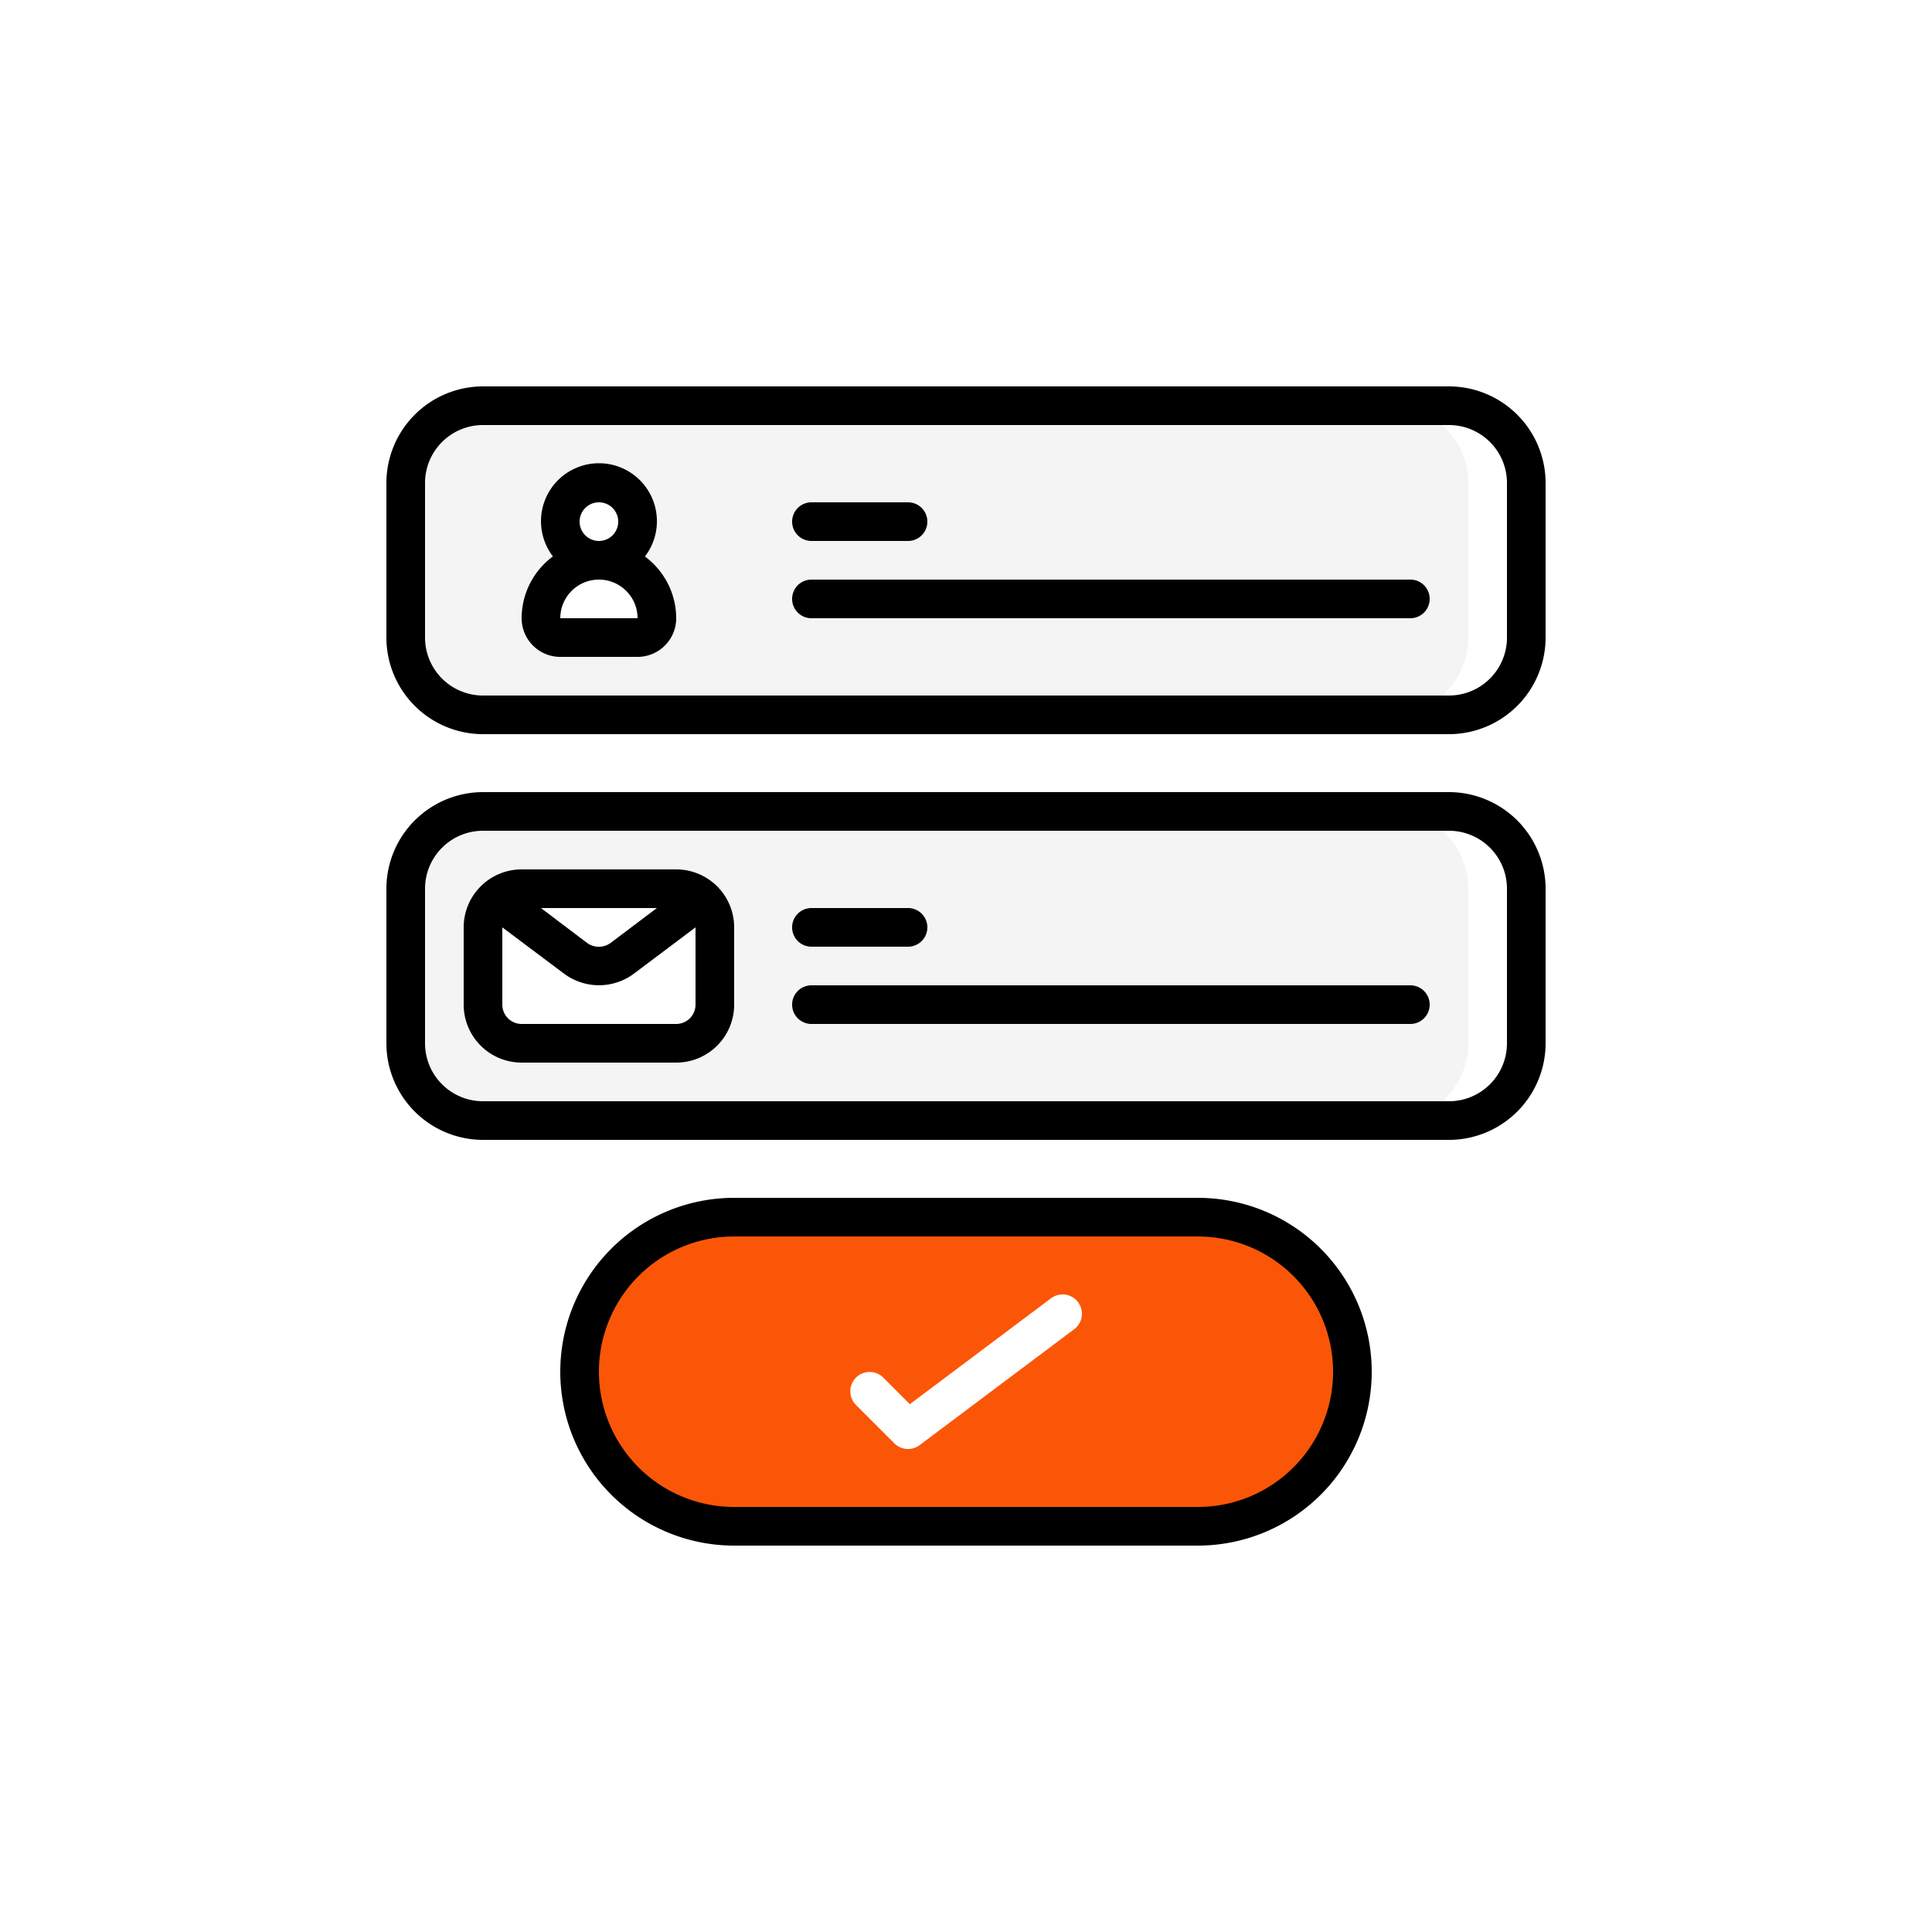 <svg xmlns="http://www.w3.org/2000/svg" width="100" height="100" viewBox="0 0 100 100">
  <g id="Form" transform="translate(-290 -1812)">
    <rect id="Rectángulo_110" data-name="Rectángulo 110" width="100" height="100" transform="translate(290 1812)" fill="#fff"/>
    <g id="Page-1" transform="translate(310 1832)">
      <g id="_064---Sign-Up-Form" data-name="064---Sign-Up-Form">
        <rect id="Rectangle" width="40" height="16" rx="8" transform="translate(10 43)" fill="#fb5607"/>
        <path id="Path" d="M42,43H39a8,8,0,0,1,0,16h3a8,8,0,0,0,0-16Z" fill="#fb5607" fill-rule="evenodd"/>
        <rect id="Rectangle-2" data-name="Rectangle" width="58" height="16" rx="4" transform="translate(1 22)" fill="#f4f4f4"/>
        <path id="Path-2" data-name="Path" d="M55,22H52a4,4,0,0,1,4,4v8a4,4,0,0,1-4,4h3a4,4,0,0,0,4-4V26A4,4,0,0,0,55,22Z" fill="#fff" fill-rule="evenodd"/>
        <rect id="Rectangle-3" data-name="Rectangle" width="58" height="16" rx="4" transform="translate(1 1)" fill="#f4f4f4"/>
        <path id="Path-3" data-name="Path" d="M55,1H52a4,4,0,0,1,4,4v8a4,4,0,0,1-4,4h3a4,4,0,0,0,4-4V5A4,4,0,0,0,55,1Z" fill="#fff" fill-rule="evenodd"/>
        <path id="Path-4" data-name="Path" d="M17,28v4a2.006,2.006,0,0,1-2,2H7a2.006,2.006,0,0,1-2-2V28a1.961,1.961,0,0,1,.68-1.49L9.79,29.6a2.04,2.04,0,0,0,2.42,0l4.11-3.09A1.961,1.961,0,0,1,17,28Z" fill="#fff" fill-rule="evenodd"/>
        <path id="Path-5" data-name="Path" d="M16.32,26.51,12.21,29.6a2.04,2.04,0,0,1-2.42,0L5.68,26.51A1.94,1.94,0,0,1,7,26h8A1.94,1.94,0,0,1,16.32,26.51Z" fill="#fff" fill-rule="evenodd"/>
        <circle id="Oval" cx="2" cy="2" r="2" transform="translate(9 5)" fill="#fff"/>
        <path id="Path-6" data-name="Path" d="M11,9a3,3,0,0,1,3,3,1,1,0,0,1-1,1H9a1,1,0,0,1-1-1A3,3,0,0,1,11,9Z" fill="#fff" fill-rule="evenodd"/>
        <g id="Grupo_38" data-name="Grupo 38">
          <path id="Shape" d="M18,60H42a9,9,0,0,0,0-18H18a9,9,0,0,0,0,18Zm0-16H42a7,7,0,0,1,0,14H18a7,7,0,0,1,0-14Z"/>
          <path id="Shape-2" data-name="Shape" d="M55,21H5a5.006,5.006,0,0,0-5,5v8a5.006,5.006,0,0,0,5,5H55a5.006,5.006,0,0,0,5-5V26A5.006,5.006,0,0,0,55,21Zm3,13a3,3,0,0,1-3,3H5a3,3,0,0,1-3-3V26a3,3,0,0,1,3-3H55a3,3,0,0,1,3,3Z"/>
          <path id="Shape-3" data-name="Shape" d="M55,0H5A5.006,5.006,0,0,0,0,5v8a5.006,5.006,0,0,0,5,5H55a5.006,5.006,0,0,0,5-5V5A5.006,5.006,0,0,0,55,0Zm3,13a3,3,0,0,1-3,3H5a3,3,0,0,1-3-3V5A3,3,0,0,1,5,2H55a3,3,0,0,1,3,3Z"/>
          <path id="Shape-4" data-name="Shape" d="M15,25H7a3,3,0,0,0-3,3v4a3,3,0,0,0,3,3h8a3,3,0,0,0,3-3V28A3,3,0,0,0,15,25Zm-1,2-2.387,1.8a1.034,1.034,0,0,1-1.226.006L8,27Zm1,6H7a1,1,0,0,1-1-1V28l3.2,2.4a3.025,3.025,0,0,0,3.614-.006L16,28v4A1,1,0,0,1,15,33Z"/>
          <path id="Shape-5" data-name="Shape" d="M13.381,8.805A3,3,0,1,0,8.619,8.8,3.982,3.982,0,0,0,7,12a2,2,0,0,0,2,2h4a2,2,0,0,0,2-2,3.982,3.982,0,0,0-1.619-3.195ZM10,7a1,1,0,1,1,1,1,1,1,0,0,1-1-1ZM9,12a2,2,0,0,1,4,0Z"/>
          <path id="Path-7" data-name="Path" d="M22,29h5a1,1,0,0,0,0-2H22a1,1,0,0,0,0,2Z" fill-rule="evenodd"/>
          <path id="Path-8" data-name="Path" d="M53,31H22a1,1,0,0,0,0,2H53a1,1,0,0,0,0-2Z" fill-rule="evenodd"/>
          <path id="Path-9" data-name="Path" d="M22,8h5a1,1,0,0,0,0-2H22a1,1,0,0,0,0,2Z" fill-rule="evenodd"/>
          <path id="Path-10" data-name="Path" d="M53,10H22a1,1,0,0,0,0,2H53a1,1,0,0,0,0-2Z" fill-rule="evenodd"/>
          <path id="Path-11" data-name="Path" d="M26.293,54.707A1,1,0,0,0,27.6,54.8l8-6a1,1,0,0,0-1.2-1.6l-7.306,5.48-1.387-1.387a1,1,0,0,0-1.414,1.414Z" fill="#fff" fill-rule="evenodd"/>
        </g>
      </g>
    </g>
  </g>
</svg>
